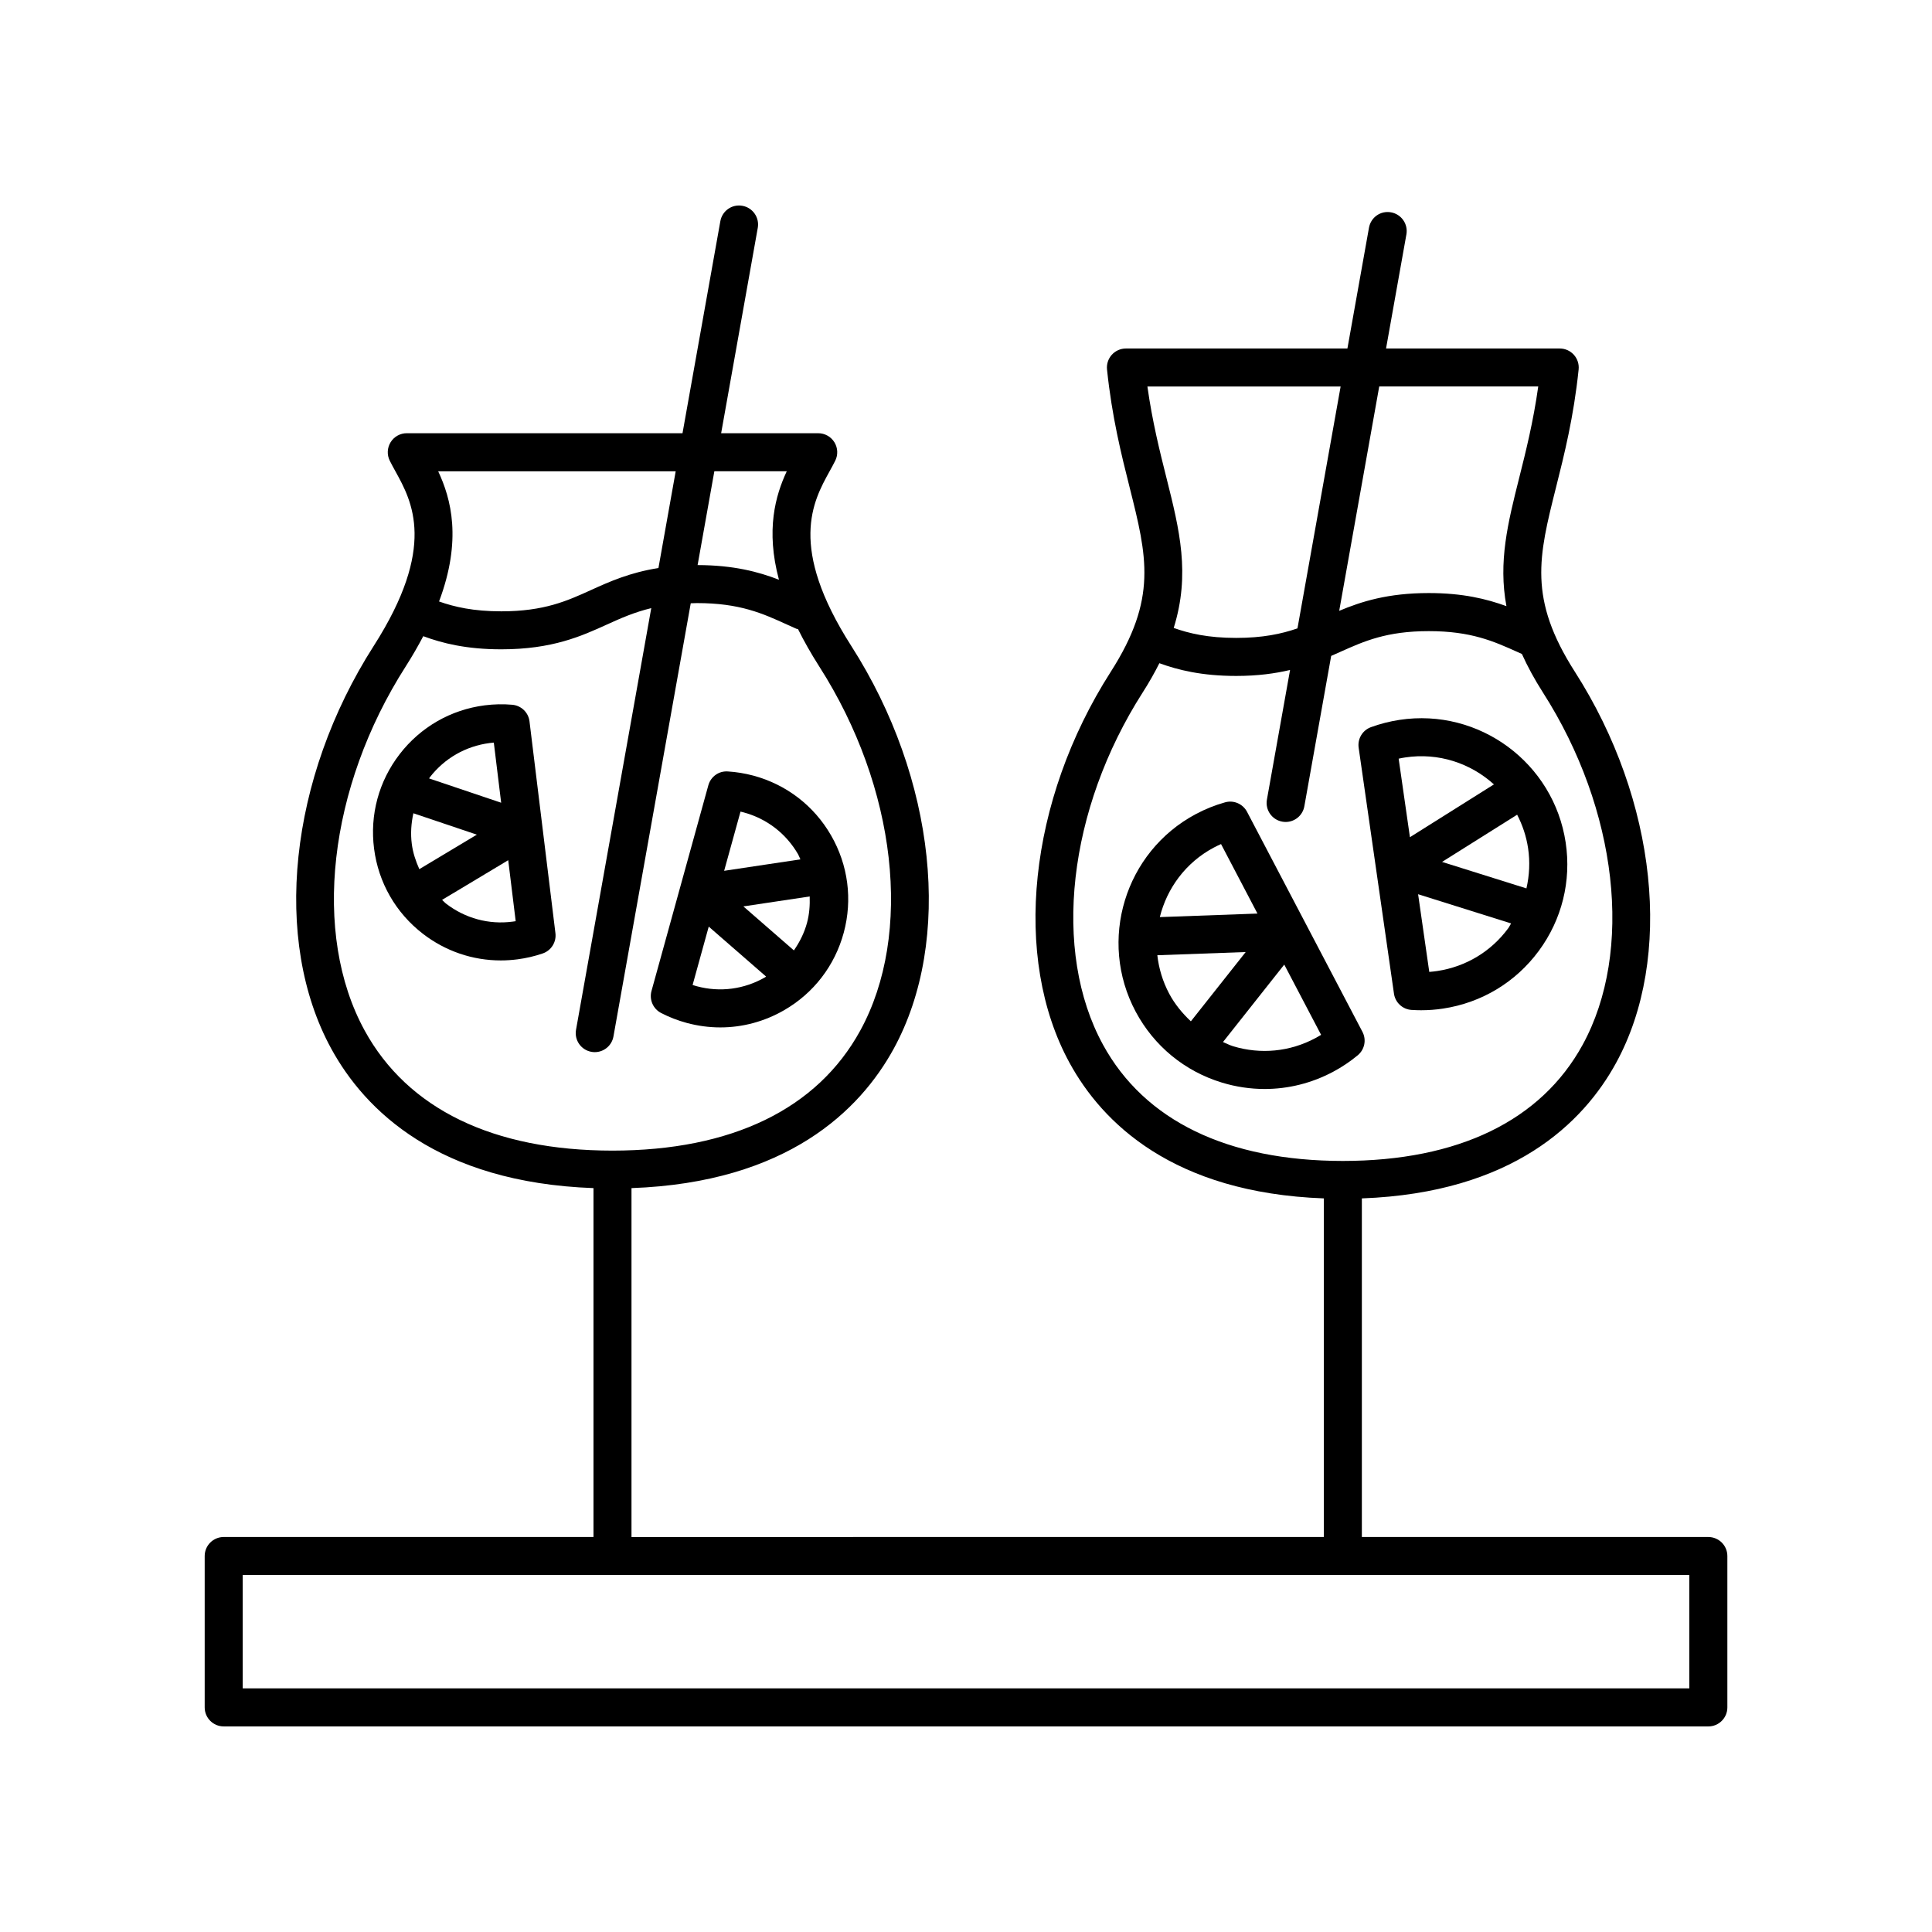 <?xml version="1.0" encoding="UTF-8"?>
<!-- Uploaded to: SVG Repo, www.svgrepo.com, Generator: SVG Repo Mixer Tools -->
<svg fill="#000000" width="800px" height="800px" version="1.1" viewBox="144 144 512 512" xmlns="http://www.w3.org/2000/svg">
 <g>
  <path d="m203.28 601.52h393.45c2.781 0 5.039-2.254 5.039-5.039v-40.117c0-2.785-2.258-5.039-5.039-5.039h-91.824v-89.738c40.012-1.48 58.723-20.105 67.355-35.871 15.285-27.926 10.914-69.586-10.891-103.67-12.414-19.41-9.629-30.504-5.008-48.883 2.195-8.727 4.68-18.617 5.992-31.25 0.145-1.422-0.312-2.832-1.27-3.894-0.953-1.059-2.312-1.664-3.742-1.664h-46.023l5.394-30.238c0.488-2.742-1.336-5.356-4.074-5.844-2.777-0.504-5.356 1.336-5.844 4.074l-5.715 32.012-58.695-0.004c-1.426 0-2.785 0.605-3.742 1.664-0.953 1.062-1.414 2.473-1.27 3.894 1.316 12.637 3.797 22.523 5.992 31.25 4.621 18.379 7.41 29.477-5.008 48.883-21.801 34.082-26.18 75.742-10.887 103.67 8.629 15.766 27.34 34.391 67.355 35.871v89.738l-183.47 0.004v-92.465c41.293-1.484 60.582-20.672 69.48-36.918 15.738-28.754 11.23-71.652-11.227-106.75-16.797-26.262-10.168-38.301-5.773-46.266 0.555-1.008 1.074-1.953 1.516-2.836 0.777-1.562 0.691-3.414-0.227-4.898-0.918-1.484-2.539-2.387-4.281-2.387h-25.73l9.707-54.422c0.488-2.742-1.336-5.356-4.074-5.844-2.754-0.508-5.356 1.336-5.844 4.074l-10.027 56.191h-73.074c-1.742 0-3.367 0.902-4.281 2.387-0.918 1.48-1.004 3.336-0.227 4.898 0.438 0.887 0.957 1.828 1.512 2.836 4.394 7.961 11.023 20-5.773 46.266-22.453 35.102-26.965 77.996-11.227 106.75 8.891 16.242 28.184 35.43 69.477 36.918v92.461h-97.996c-2.781 0-5.039 2.254-5.039 5.039v40.117c0 2.785 2.258 5.039 5.039 5.039zm348.37-355.1c-1.32 9.387-3.289 17.227-5.062 24.273-2.984 11.871-5.562 22.172-3.367 33.945-5.246-1.918-11.586-3.473-20.582-3.473-10.867 0-17.887 2.258-23.734 4.711l10.609-59.465 42.137 0.004zm-52.367 0-11.438 64.105c-4.281 1.48-9.238 2.527-16.242 2.527-7.445 0-12.461-1.184-16.555-2.641 4.445-14.289 1.547-25.953-1.91-39.715-1.773-7.047-3.742-14.887-5.062-24.273l51.207 0.004zm-62.969 174.45c-13.574-24.793-9.34-62.328 10.535-93.395 1.715-2.68 3.152-5.238 4.398-7.719 4.914 1.789 11.199 3.375 20.359 3.375 5.699 0 10.305-0.641 14.273-1.582l-6.133 34.355c-0.488 2.742 1.336 5.356 4.074 5.844 0.301 0.055 0.598 0.082 0.891 0.082 2.398 0 4.519-1.715 4.953-4.152l7.113-39.855c0.82-0.359 1.621-0.715 2.41-1.066 6.316-2.832 12.281-5.5 23.453-5.5 11.195 0 17.16 2.676 23.473 5.512l1.203 0.535c1.465 3.234 3.266 6.602 5.559 10.184 19.875 31.074 24.113 68.605 10.539 93.395-11.02 20.121-32.988 30.77-63.555 30.781-30.562-0.023-52.535-10.668-63.547-30.793zm-83.812-151.98c-2.996 6.398-5.613 15.574-2.07 28.746-5.445-2.109-12.043-3.859-21.559-3.883l4.438-24.867 19.191-0.004zm-29.434 0-4.574 25.645c-7.586 1.195-12.941 3.594-17.801 5.801-6.418 2.918-12.488 5.672-23.84 5.672-7.379 0-12.398-1.16-16.5-2.609 6.137-16.328 3.195-27.207-0.227-34.5l62.941-0.004zm-82.43 148.21c-14.027-25.613-9.652-64.387 10.871-96.473 1.793-2.801 3.305-5.461 4.66-8.031 4.984 1.848 11.367 3.481 20.68 3.481 13.539 0 21.227-3.492 28.012-6.578 3.668-1.668 7.25-3.258 11.73-4.336l-19.938 111.74c-0.488 2.742 1.336 5.356 4.074 5.844 0.301 0.055 0.598 0.082 0.891 0.082 2.398 0 4.519-1.715 4.953-4.152l20.484-114.8c0.555-0.016 1.062-0.051 1.641-0.051 11.371 0 17.434 2.754 23.852 5.68l2.484 1.117c0.145 0.066 0.301 0.051 0.449 0.102 1.559 3.129 3.406 6.418 5.633 9.906 20.523 32.086 24.898 70.859 10.871 96.473-11.391 20.809-34.098 31.809-65.676 31.824-31.574-0.016-54.281-11.023-65.672-31.828zm-32.32 144.29h383.37l0.004 30.043h-383.37z"/>
  <path d="m518.07 411.64c0.84 0.055 1.691 0.086 2.539 0.086 1.945 0 3.891-0.145 5.809-0.438 10.219-1.543 19.227-6.969 25.367-15.277 6.137-8.312 8.672-18.523 7.133-28.738-3.176-21.098-22.902-35.703-44.027-32.5-2.59 0.395-5.141 1.043-7.578 1.934-2.238 0.816-3.598 3.09-3.254 5.453l9.359 65.18c0.336 2.344 2.273 4.141 4.652 4.301zm6.844-10.316c-0.711 0.105-1.426 0.188-2.144 0.242l-2.957-20.586 24.645 7.738c-0.281 0.422-0.473 0.891-0.781 1.305-4.535 6.144-11.199 10.156-18.762 11.301zm21.145-41.418c1.406 2.711 2.418 5.68 2.898 8.863 0.543 3.613 0.359 7.211-0.438 10.664l-22.359-7.019zm-29.66-15.176c8.828-1.344 17.348 1.551 23.504 7.144l-22.258 13.992-2.988-20.812c0.574-0.133 1.156-0.234 1.742-0.324z"/>
  <path d="m319.19 412.45c2.16 1.117 4.457 2.004 6.828 2.644 2.938 0.785 5.914 1.18 8.871 1.18 5.871 0 11.656-1.535 16.883-4.543 7.856-4.519 13.477-11.84 15.836-20.59 2.352-8.75 1.16-17.898-3.367-25.75-4.523-7.859-11.84-13.48-20.59-15.84-2.246-0.598-4.523-0.973-6.785-1.109-2.41-0.16-4.519 1.395-5.152 3.684l-15.062 54.496c-0.633 2.301 0.426 4.731 2.539 5.828zm9.453-7.09c-0.367-0.102-0.734-0.207-1.098-0.324l4.277-15.473 15.203 13.238c-0.098 0.059-0.176 0.141-0.277 0.195-5.527 3.18-11.953 4.027-18.105 2.363zm29.234-16.836c-0.719 2.68-1.949 5.125-3.488 7.34l-13.387-11.656 17.578-2.637c0.074 2.316-0.082 4.648-0.703 6.953zm-17.633-29.438c0.266 0.059 0.527 0.121 0.789 0.195 6.156 1.652 11.297 5.606 14.48 11.133 0.246 0.43 0.383 0.891 0.605 1.328l-20.211 3.031z"/>
  <path d="m279.78 330.77c-2.422-0.215-4.891-0.16-7.34 0.152-8.988 1.164-16.988 5.758-22.523 12.934-5.535 7.176-7.945 16.082-6.781 25.074 1.16 8.992 5.758 16.992 12.934 22.531 5.996 4.625 13.199 7.062 20.652 7.062 1.465 0 2.941-0.102 4.418-0.289 2.293-0.301 4.543-0.82 6.695-1.566 2.246-0.77 3.652-3.012 3.359-5.371l-6.871-56.125c-0.281-2.356-2.184-4.188-4.543-4.402zm-6.043 10.145c0.379-0.051 0.75-0.09 1.129-0.117l1.949 15.934-19.098-6.438c0.07-0.09 0.109-0.195 0.18-0.289 3.891-5.039 9.512-8.266 15.84-9.09zm-18.609 33.422c-0.945-2.117-1.699-4.332-2-6.695-0.359-2.754-0.152-5.481 0.422-8.117l16.82 5.668zm24.723 13.906c-6.297 0.84-12.582-0.875-17.629-4.762-0.395-0.301-0.699-0.68-1.066-1.004l17.527-10.516 1.98 16.168c-0.27 0.035-0.543 0.078-0.812 0.113z"/>
  <path d="m505.06 417.44-30.582-58.305c-1.109-2.106-3.543-3.16-5.824-2.508-2.672 0.75-5.281 1.797-7.754 3.113-18.824 10.039-25.973 33.523-15.941 52.352 4.863 9.117 12.988 15.801 22.871 18.809 3.723 1.133 7.531 1.691 11.316 1.691 6.266 0 12.473-1.535 18.156-4.566 2.316-1.234 4.508-2.707 6.508-4.363 1.84-1.52 2.359-4.113 1.25-6.223zm-39.418-48.809c0.637-0.336 1.285-0.656 1.945-0.945l9.656 18.418-25.879 0.938c1.891-7.609 6.832-14.438 14.277-18.41zm-14.938 28.516 23.418-0.848-14.531 18.363c-2.246-2.117-4.246-4.519-5.738-7.32-1.738-3.266-2.754-6.719-3.148-10.195zm41.863 21.98c-6.746 3.602-14.484 4.348-21.793 2.133-0.934-0.289-1.777-0.734-2.672-1.109l16.238-20.523 9.766 18.621c-0.504 0.309-1.016 0.602-1.539 0.879z"/>
 </g>
</svg>
